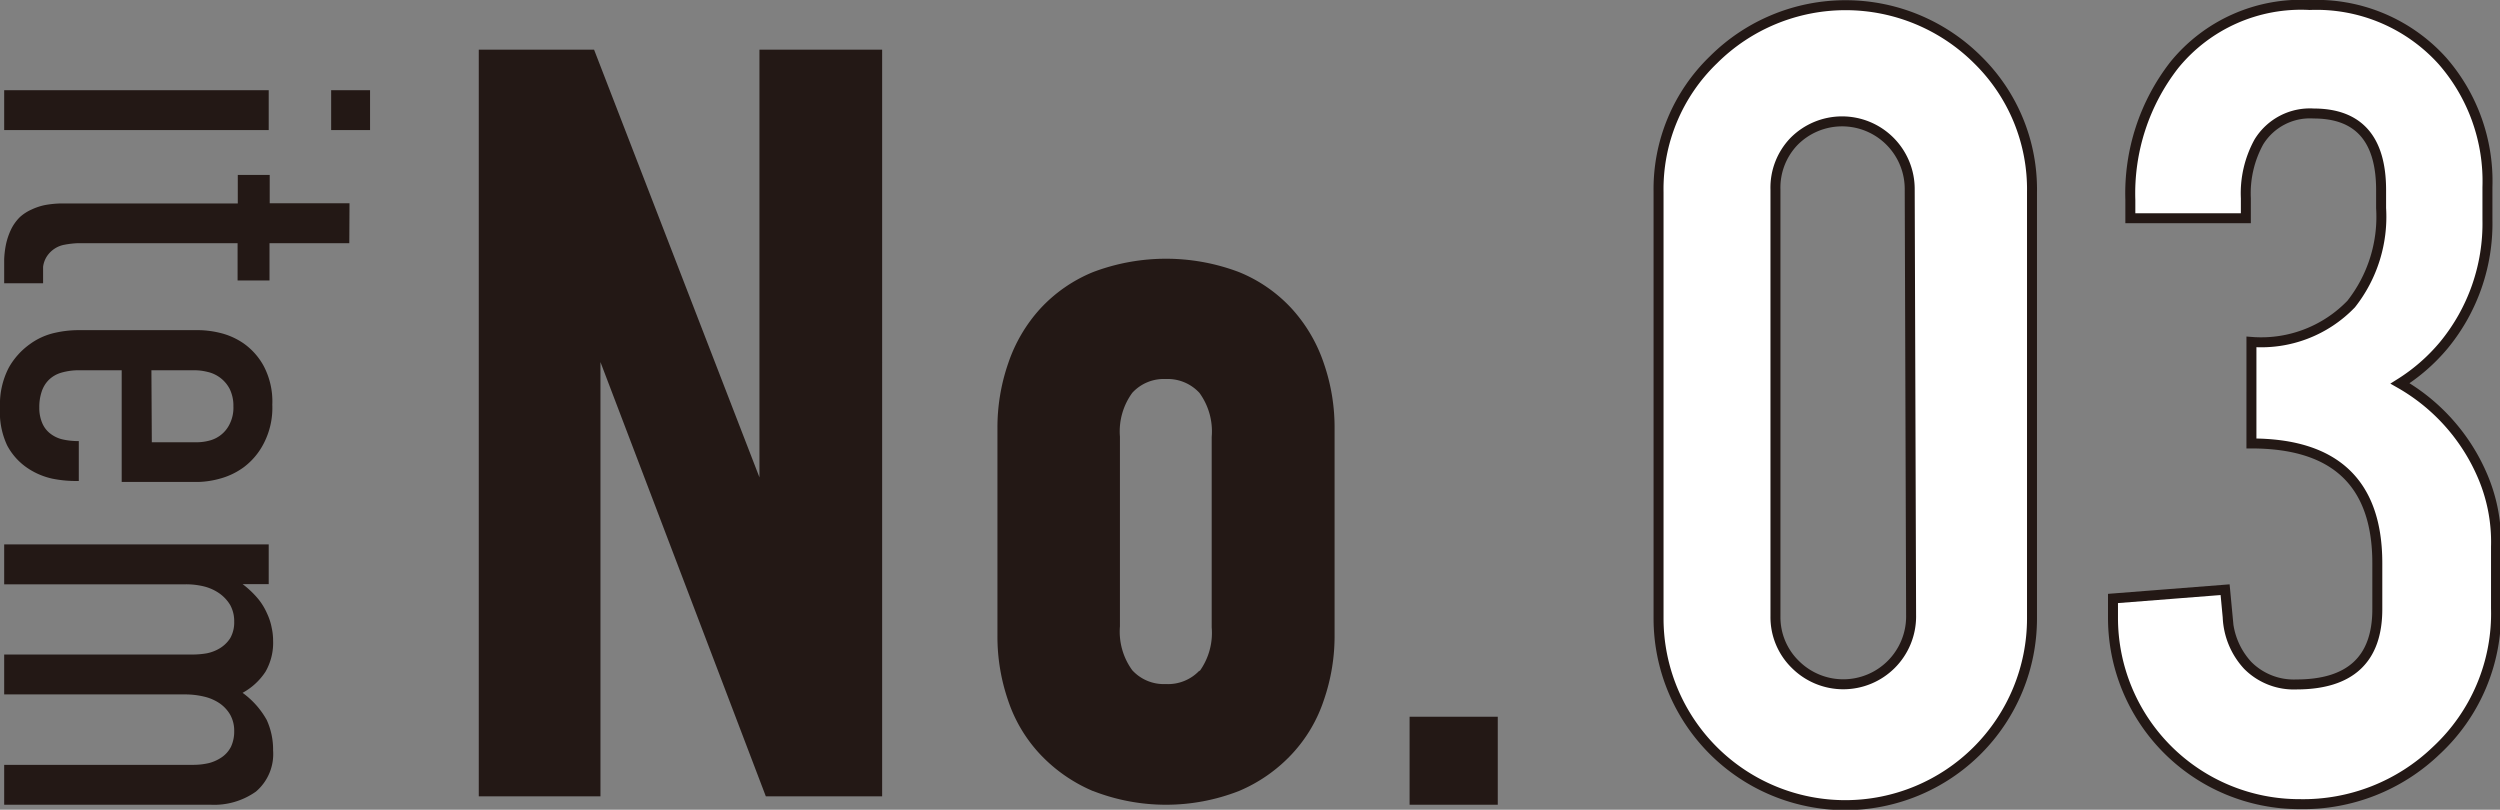 <svg xmlns="http://www.w3.org/2000/svg" viewBox="0 0 125.32 40.59"><rect x="0" y="0" width="125.32" height="40.59" fill="#808080" stroke="none"/><defs><style>.cls-1{fill:#231815;}.cls-2{fill:#fff;stroke:#231815;stroke-miterlimit:10;stroke-width:0.5px;}</style></defs><g id="レイヤー_2" data-name="レイヤー 2"><g id="レイヤー_1-2" data-name="レイヤー 1"><path class="cls-1" d="M13.47,4.52v2H.21v-2Zm5.08,2H16.6v-2h1.95Z"/><path class="cls-1" d="M17.51,12.19h-4v1.87h-1.6V12.19h-8a4.68,4.68,0,0,0-.69.08,1.34,1.34,0,0,0-.78.46,1.23,1.23,0,0,0-.28.65c0,.24,0,.44,0,.6v.22H.21v-.59c0-.18,0-.39,0-.63a4.69,4.69,0,0,1,.09-.73,3.4,3.4,0,0,1,.25-.74A2.26,2.26,0,0,1,1,10.88a2.2,2.2,0,0,1,.59-.38,3,3,0,0,1,.66-.22A5,5,0,0,1,3,10.2h8.92V8.77h1.6v1.42h4Z"/><path class="cls-1" d="M4,18.56a3.16,3.16,0,0,0-.92.12,1.49,1.49,0,0,0-.63.36,1.47,1.47,0,0,0-.36.59,2.41,2.41,0,0,0-.12.8,1.91,1.91,0,0,0,.14.76,1.3,1.3,0,0,0,.38.52,1.58,1.58,0,0,0,.62.31,3.49,3.49,0,0,0,.84.09v2A6.08,6.08,0,0,1,2.65,24a3.6,3.6,0,0,1-1.29-.55,3.14,3.14,0,0,1-1-1.12A3.93,3.93,0,0,1,0,20.43a4,4,0,0,1,.44-2A3.64,3.64,0,0,1,1.5,17.25a3.35,3.35,0,0,1,1.27-.57,5.39,5.39,0,0,1,1.08-.13H10a4.8,4.8,0,0,1,1,.13,3.55,3.55,0,0,1,1.22.54,3.33,3.33,0,0,1,1,1.13,3.82,3.82,0,0,1,.43,1.94,3.87,3.87,0,0,1-.43,1.94,3.46,3.46,0,0,1-1,1.19A3.62,3.62,0,0,1,11,24a4.47,4.47,0,0,1-1.08.16H6.1V18.56Zm3.61,3.61H9.87a2.48,2.48,0,0,0,.65-.09,1.55,1.55,0,0,0,1-.84,1.82,1.82,0,0,0,.18-.87,1.91,1.91,0,0,0-.19-.88,1.66,1.66,0,0,0-1.12-.85,2.72,2.72,0,0,0-.67-.08H7.59Z"/><path class="cls-1" d="M13.47,29.28H12.16a4.66,4.66,0,0,1,.78.74,3.12,3.12,0,0,1,.45.74,2.93,2.93,0,0,1,.23.71,3,3,0,0,1,.07.64,2.91,2.91,0,0,1-.38,1.56,3.21,3.21,0,0,1-1.15,1.06,4.2,4.2,0,0,1,1.21,1.36,3.58,3.58,0,0,1,.32,1.53,2.47,2.47,0,0,1-.86,2.06,3.62,3.62,0,0,1-2.27.66H.21v-2H9.68a3.44,3.44,0,0,0,.8-.09,2.05,2.05,0,0,0,.65-.3,1.42,1.42,0,0,0,.45-.52,1.8,1.8,0,0,0,.16-.78,1.63,1.63,0,0,0-.2-.82,1.77,1.77,0,0,0-.54-.58,2.33,2.33,0,0,0-.77-.33,4.08,4.08,0,0,0-.93-.11H.21v-2H9.68a4.18,4.18,0,0,0,.68-.06,2,2,0,0,0,.67-.26,1.62,1.62,0,0,0,.51-.5,1.59,1.59,0,0,0,.2-.83,1.67,1.67,0,0,0-.2-.83,1.93,1.93,0,0,0-.55-.59,2.35,2.35,0,0,0-.79-.35,3.82,3.82,0,0,0-.9-.1H.21v-2H13.47Z"/><path class="cls-1" d="M29.78,2.49l8.29,21.44V2.49h6.15V39.92H38.39L30.1,18.15V39.92H24V2.49Z"/><path class="cls-1" d="M54.78,39.65a7.84,7.84,0,0,1-2.65-1.85,7.34,7.34,0,0,1-1.6-2.7A9.82,9.82,0,0,1,50,31.84V21.47a9.82,9.82,0,0,1,.54-3.26,7.72,7.72,0,0,1,1.6-2.73,7.42,7.42,0,0,1,2.65-1.84,10.33,10.33,0,0,1,7.32,0,7.33,7.33,0,0,1,2.65,1.84,7.72,7.72,0,0,1,1.6,2.73,9.82,9.82,0,0,1,.54,3.26V31.84a9.82,9.82,0,0,1-.54,3.26,7.34,7.34,0,0,1-1.6,2.7,7.74,7.74,0,0,1-2.65,1.85,10.05,10.05,0,0,1-7.32,0Zm5.35-6a3.28,3.28,0,0,0,.61-2.2V21.9a3.28,3.28,0,0,0-.61-2.2A2.16,2.16,0,0,0,58.44,19a2.14,2.14,0,0,0-1.68.69,3.28,3.28,0,0,0-.62,2.2v9.51a3.28,3.28,0,0,0,.62,2.2,2.14,2.14,0,0,0,1.68.69A2.16,2.16,0,0,0,60.13,33.61Z"/><path class="cls-2" d="M101.86,31a9.36,9.36,0,1,1-18.72,0V9.63A9,9,0,0,1,85.89,3,9.38,9.38,0,0,1,99.14,3a9.09,9.09,0,0,1,2.72,6.63ZM95.73,9.5a3.39,3.39,0,0,0-5.8-2.41A3.34,3.34,0,0,0,89,9.5V30.91a3.31,3.31,0,0,0,1,2.4,3.4,3.4,0,0,0,5.8-2.4Z"/><path class="cls-2" d="M115.11,34.31c2.7,0,4.06-1.26,4.06-3.77V28.23q0-6-6.31-6V17.14a6.26,6.26,0,0,0,5-1.9,7.07,7.07,0,0,0,1.5-4.81v-.9q0-3.84-3.38-3.84a3,3,0,0,0-2.75,1.43,5.35,5.35,0,0,0-.65,2.82v1h-5.79v-.91A10.47,10.47,0,0,1,109,3.25a8.19,8.19,0,0,1,6.78-3,8.5,8.5,0,0,1,6.66,2.81,9.16,9.16,0,0,1,2.25,6.32V11a9.6,9.6,0,0,1-2.19,6.31,9.29,9.29,0,0,1-2.19,1.91,9.74,9.74,0,0,1,4.06,4.47,8.39,8.39,0,0,1,.75,3.72v3.09a9.37,9.37,0,0,1-3,7.13,9.63,9.63,0,0,1-6.85,2.68A9.34,9.34,0,0,1,105.92,31V30l5.62-.44.13,1.38a3.79,3.79,0,0,0,1,2.41A3.25,3.25,0,0,0,115.11,34.31Z"/><path class="cls-1" d="M75.08,35.93v4.41H70.66V35.93Z"/></g></g></svg>